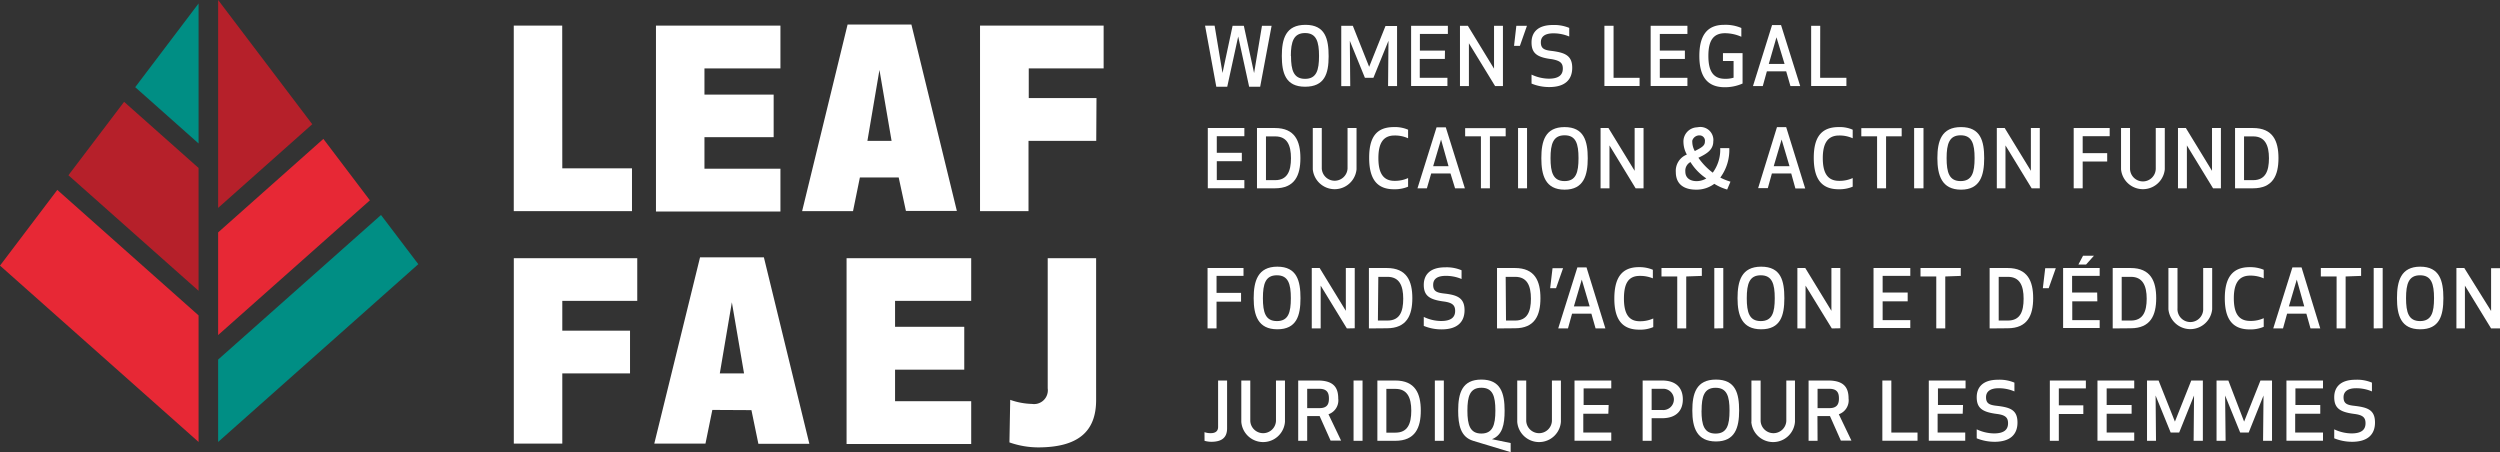 <svg xmlns="http://www.w3.org/2000/svg" viewBox="0 0 612 110.69"><rect x="0" y="0" width="612" height="110.69" fill="#333333" stroke="none"/><defs><style>.cls-1{fill:#e72835;}.cls-2{fill:#008e84;}.cls-3{fill:#b6202a;}.cls-4{fill:#fff;}</style></defs><title>LEAF_FAEJ_hz_names_colour_rgb_rev</title><g id="Layer_2" data-name="Layer 2"><g id="Layer_1-2" data-name="Layer 1"><g id="Layer_1-2-2" data-name="Layer 1-2"><polygon class="cls-1" points="53.4 82.02 90.55 49.04 79.16 34 53.4 56.89 53.4 82.02"></polygon><polygon class="cls-2" points="53.4 108.19 102.4 64.67 93.27 52.63 53.4 88.02 53.4 108.19"></polygon><polygon class="cls-3" points="53.4 50.89 76.44 30.41 53.4 0 53.4 50.89"></polygon><polygon class="cls-1" points="48.61 108.19 48.61 77.21 14.03 46.49 0 65.02 48.61 108.19"></polygon><polygon class="cls-2" points="48.61 0.85 33.1 21.34 48.61 35.12 48.61 0.85"></polygon><polygon class="cls-3" points="48.61 71.19 48.61 41.12 30.38 24.93 16.75 42.9 48.61 71.19"></polygon><path class="cls-4" d="M137.65,41.2h17.06V51.68H125.77V6.27h11.86Z"></path><path class="cls-4" d="M189.39,33.58H172.45V41.3h18.6V51.78H160.58V6.27h30.47V16.75h-18.6v6.41h16.94Z"></path><path class="cls-4" d="M210.5,43.44l-1.68,8.24H196.36L207.49,6h15.62l11.13,45.64H221.77L220,43.44Zm4.79-26.32-2.95,17.37h5.92Z"></path><path class="cls-4" d="M268.36,34.49H251.78V51.68H239.91V6.27h30.26V16.75H251.84V24h16.58Z"></path><path class="cls-4" d="M154.23,91.4H137.65v17.19H125.78V63.2H156V73.66H137.65v7.28h16.58Z"></path><path class="cls-4" d="M174.38,100.35l-1.68,8.24H160.17L171.37,63H187l11.13,45.64H185.65l-1.7-8.24ZM179.16,74,176.21,91.4h5.93Z"></path><path class="cls-4" d="M236.05,90.49H219.11v7.72h18.64v10.48H207.24V63.2h30.51V73.66H219.11V80h16.94Z"></path><path class="cls-4" d="M247.3,97.88a17.05,17.05,0,0,0,5.33,1A3.37,3.37,0,0,0,256.48,96a3.29,3.29,0,0,0,0-.94V63.2h11.85V97.94c0,7.72-4.42,11.58-14.22,11.58a21.3,21.3,0,0,1-7-1.22Z"></path><path class="cls-4" d="M301.74,6.31h2.75L307,17.89l1.93-11.58h2.36l-2.8,14.92h-2.7L303.11,8.94l-2.68,12.29h-2.68L295,6.29h2.34l1.93,11.58Z"></path><path class="cls-4" d="M313.79,13.7c0-4.17.94-7.62,5.79-7.62s5.67,3.45,5.67,7.72-1,7.43-5.77,7.43S313.79,17.87,313.79,13.7Zm2.25,0c0,3.49.64,5.6,3.44,5.6s3.42-2.11,3.42-5.6-.64-5.61-3.42-5.61S316,10.19,316,13.7Z"></path><path class="cls-4" d="M336.21,19.05h-2.08L330.44,10l.1,11.09h-2.2V6.31h2.83l4,10.05,4-10H342V21.07h-2.2l.1-11.09Z"></path><path class="cls-4" d="M353.7,14.43h-6.14v4.62h6.77v2h-8.89V6.31h9v2h-6.85v4.07h6.14Z"></path><path class="cls-4" d="M366,21.07l-6.41-10.48V21.07H357.4V6.31h1.93l6.41,10.5V6.31h2.18V21.07Z"></path><path class="cls-4" d="M370.64,11.23l.56-4.92h2.6l-1.73,4.92Z"></path><path class="cls-4" d="M384.88,16.6c0,2.79-1.64,4.71-5.6,4.71a11.25,11.25,0,0,1-4.36-.85v-2.2a10.17,10.17,0,0,0,4.23,1c2.64,0,3.43-1.08,3.43-2.47s-.69-1.93-2.66-2.3c-3.61-.44-5-1.4-5-4.11,0-2.16,1.22-4.26,5.23-4.26a9.61,9.61,0,0,1,4,.71V8.94a9.9,9.9,0,0,0-3.86-.78c-2.3,0-3.09.95-3.09,2.2,0,1.6.91,1.93,2.86,2.13C383.11,12.91,384.88,13.61,384.88,16.6Z"></path><path class="cls-4" d="M395,19.05h6.37v2h-8.61V6.31H395Z"></path><path class="cls-4" d="M412.46,14.43h-6.14v4.62h6.76v2h-9V6.31h9v2h-6.76v4.07h6.14Z"></path><path class="cls-4" d="M416,13.7c0-4.65,1.62-7.62,6.06-7.62a9.83,9.83,0,0,1,4.22.77V9a10,10,0,0,0-4-.87c-3,0-4.07,2-4.07,5.56s1.08,5.6,4.07,5.6a6.77,6.77,0,0,0,2.1-.27V14.94h-2.6V13h4.8v7.45a10.69,10.69,0,0,1-4.63.9C417.63,21.23,416,18.33,416,13.7Z"></path><path class="cls-4" d="M437.26,17.46h-4.73l-1,3.61h-2.4l4.67-14.93H436l4.69,14.93H438.3Zm-2.38-8.33L433,15.65h3.86Z"></path><path class="cls-4" d="M445.57,19.05H452v2h-8.63V6.31h2.22Z"></path><path class="cls-4" d="M304,39.46h-6.13v4.62h6.75v2h-8.95V31.34h8.95v2h-6.75v4.07H304Z"></path><path class="cls-4" d="M307.71,46.1V31.34h4.38c4.9,0,6.25,3.18,6.25,7.37S317,46.1,312.09,46.1Zm2.2-2h2.26c2.93,0,3.86-2.16,3.86-5.37s-.95-5.34-3.86-5.34h-2.26Z"></path><path class="cls-4" d="M321.37,41.45V31.34h2.2v9.92a3.16,3.16,0,0,0,6.31,0V31.34h2.2V41.45a5.38,5.38,0,0,1-10.71,0Z"></path><path class="cls-4" d="M341.23,31.11a8.11,8.11,0,0,1,3.47.64v2.1a7.72,7.72,0,0,0-3.32-.68c-2.81,0-3.95,1.93-3.95,5.54s1.14,5.56,3.95,5.56a7.72,7.72,0,0,0,3.32-.68V45.7a8.42,8.42,0,0,1-3.47.63c-4.36,0-6.06-2.77-6.06-7.71S336.87,31.11,341.23,31.11Z"></path><path class="cls-4" d="M355.08,42.46h-4.72L349.3,46.1H347l4.67-14.93h2.26l4.67,14.93h-2.4Zm-2.31-8.3-1.93,6.52h3.76Z"></path><path class="cls-4" d="M364.73,33.37V46.1h-2.2V33.37h-3.86v-2h9.92v2Z"></path><path class="cls-4" d="M371.62,46.1V31.34h2.2V46.1Z"></path><path class="cls-4" d="M377.32,38.71c0-4.17.94-7.6,5.69-7.6s5.67,3.43,5.67,7.6-.94,7.72-5.67,7.72S377.32,42.88,377.32,38.71Zm2.25,0c0,3.51.64,5.62,3.44,5.62s3.41-2.11,3.41-5.62-.63-5.59-3.41-5.59S379.57,35.22,379.57,38.71Z"></path><path class="cls-4" d="M400.4,46.1,394,35.6V46.1h-2.18V31.34h1.93l6.41,10.48V31.34h2.18V46.1Z"></path><path class="cls-4" d="M415.82,31.11a3.19,3.19,0,0,1,3.59,2.75,2.76,2.76,0,0,1,0,.76c0,2.1-1.67,3.05-3.64,4a15.8,15.8,0,0,0,3.51,3.65,9.47,9.47,0,0,0,1.83-6h2.22a11.34,11.34,0,0,1-2.2,7.2,14.16,14.16,0,0,0,2.49,1l-.81,1.93A12.68,12.68,0,0,1,419.66,45a7.26,7.26,0,0,1-4.42,1.43c-2.94,0-5-1.27-5-4.32a4.26,4.26,0,0,1,2.7-4.27,6.5,6.5,0,0,1-.83-3,3.47,3.47,0,0,1,3.27-3.67Zm-1.93,8.53A2.39,2.39,0,0,0,412.57,42c0,1.72,1.39,2.34,2.71,2.34a4.65,4.65,0,0,0,2.43-.66,13.07,13.07,0,0,1-3.88-4Zm1-2.66c1.43-.76,2.49-1.22,2.47-2.32a1.31,1.31,0,0,0-1.09-1.5,1.81,1.81,0,0,0-2,1.27,1.82,1.82,0,0,0,0,.33,4.69,4.69,0,0,0,.62,2.22Z"></path><path class="cls-4" d="M438.49,42.46h-4.73l-1,3.6h-2.37L435,31.13h2.26l4.65,15h-2.4Zm-2.35-8.3-1.93,6.52h3.86Z"></path><path class="cls-4" d="M450.09,31.11a7.88,7.88,0,0,1,3.45.64v2.1a7.72,7.72,0,0,0-3.32-.68c-2.81,0-4,1.93-4,5.54s1.14,5.56,4,5.56a7.72,7.72,0,0,0,3.32-.68V45.7a8.32,8.32,0,0,1-3.45.63c-4.36,0-6.08-2.77-6.08-7.71S445.79,31.11,450.09,31.11Z"></path><path class="cls-4" d="M461.71,33.37V46.1h-2.2V33.37h-3.86v-2h9.88v2Z"></path><path class="cls-4" d="M468.58,46.1V31.34h2.29V46.1Z"></path><path class="cls-4" d="M474.27,38.71c0-4.17,1-7.6,5.79-7.6s5.67,3.43,5.67,7.6-.94,7.72-5.67,7.72S474.27,42.88,474.27,38.71Zm2.26,0c0,3.51.63,5.62,3.43,5.62s3.42-2.11,3.42-5.62-.64-5.59-3.42-5.59S476.53,35.22,476.53,38.71Z"></path><path class="cls-4" d="M497.35,46.1l-6.41-10.5V46.1h-2.12V31.34h1.93l6.41,10.48V31.34h2.18V46.1Z"></path><path class="cls-4" d="M515.84,39.54h-6V46.1h-2.2V31.34h8.81v2h-6.61v4.15h6Z"></path><path class="cls-4" d="M519.23,41.45V31.34h2.2v9.92a3.15,3.15,0,0,0,6.3,0V31.34h2.21V41.45a5.38,5.38,0,0,1-10.71,0Z"></path><path class="cls-4" d="M541.76,46.1l-6.41-10.5V46.1h-2.18V31.34h1.93l6.4,10.48V31.34h2.18V46.1Z"></path><path class="cls-4" d="M547.14,46.1V31.34h4.38c4.9,0,6.25,3.18,6.25,7.37s-1.35,7.39-6.25,7.39Zm2.2-2h2.24c2.95,0,3.86-2.16,3.86-5.37s-1-5.34-3.86-5.34h-2.24Z"></path><path class="cls-4" d="M303.81,73.85h-6V80.4h-2.2V65.61h8.8v1.93h-6.6v4.15h6Z"></path><path class="cls-4" d="M329.71,80.4,323.3,69.92V80.4h-2.18V65.61h1.93l6.41,10.48V65.61h2.18V80.36Z"></path><path class="cls-4" d="M335.11,80.4V65.61h4.38c4.9,0,6.25,3.19,6.25,7.38s-1.35,7.37-6.25,7.37Zm2.2-1.93h2.34c3,0,3.86-2.15,3.86-5.35s-.95-5.35-3.86-5.35h-2.24Z"></path><path class="cls-4" d="M358.52,75.94c0,2.78-1.66,4.69-5.6,4.69a11.17,11.17,0,0,1-4.38-.85v-2.2a9.93,9.93,0,0,0,4.25,1c2.64,0,3.43-1.08,3.43-2.47s-.69-2-2.68-2.29c-3.59-.45-5-1.41-5-4.09,0-2.19,1.24-4.29,5.25-4.29a9.38,9.38,0,0,1,4,.72v2.14a9.68,9.68,0,0,0-3.86-.77c-2.32,0-3.09.94-3.09,2.21,0,1.59.91,1.93,2.84,2.13C356.73,72.23,358.52,72.93,358.52,75.94Z"></path><path class="cls-4" d="M366.47,80.4V65.61h4.38c4.9,0,6.25,3.19,6.25,7.38s-1.35,7.37-6.25,7.37Zm2.2-1.93h2.24c2.95,0,3.86-2.15,3.86-5.35s-.95-5.35-3.86-5.35h-2.32Z"></path><path class="cls-4" d="M379.48,70.55l.58-4.9h2.58l-1.72,4.9Z"></path><path class="cls-4" d="M389.57,76.79h-4.73l-1,3.61h-2.39l4.69-14.94h2.24L393,80.4h-2.4Zm-2.35-8.34L385.29,75h3.86Z"></path><path class="cls-4" d="M401.17,65.4a8.33,8.33,0,0,1,3.45.64v2.1a8.08,8.08,0,0,0-3.22-.6c-2.82,0-3.86,1.93-3.86,5.56s1.14,5.54,3.86,5.54a7.75,7.75,0,0,0,3.32-.68v2.11a8,8,0,0,1-3.46.63c-4.36,0-6.07-2.77-6.07-7.6S396.81,65.4,401.17,65.4Z"></path><path class="cls-4" d="M412.79,67.68V80.4h-2.2V67.68h-3.86V65.61h9.88v1.93Z"></path><path class="cls-4" d="M419.66,80.4V65.61h2.2V80.36Z"></path><path class="cls-4" d="M425.35,73c0-4.16.94-7.72,5.79-7.72s5.67,3.46,5.67,7.72-.94,7.61-5.67,7.61S425.35,77.19,425.35,73Zm2.26,0c0,3.5.63,5.6,3.43,5.6s3.42-2.1,3.42-5.6-.64-5.61-3.42-5.61S427.61,69.47,427.61,73Z"></path><path class="cls-4" d="M306.9,73c0-4.16,1-7.72,5.79-7.72s5.67,3.46,5.67,7.72-.94,7.61-5.67,7.61S306.9,77.19,306.9,73Zm2.26,0c0,3.5.64,5.6,3.43,5.6S316,76.52,316,73s-.64-5.61-3.42-5.61S309.16,69.47,309.16,73Z"></path><path class="cls-4" d="M448.43,80.4,442,69.92V80.4h-2V65.61h1.93l6.4,10.48V65.61h2.18V80.36Z"></path><path class="cls-4" d="M467,73.76h-6.13v4.61h6.77V80.3h-9V65.61h9v1.93h-6.77v4.08H467Z"></path><path class="cls-4" d="M476.2,67.68V80.4H474V67.68h-3.86V65.61H480v1.93Z"></path><path class="cls-4" d="M487.06,80.4V65.61h4.4c4.89,0,6.26,3.19,6.26,7.38s-1.37,7.37-6.26,7.37Zm2.22-1.93h2.24c3,0,3.86-2.15,3.86-5.35s-.94-5.35-3.86-5.35h-2.24Z"></path><path class="cls-4" d="M500.09,70.55l.58-4.9h2.59l-1.74,4.9Z"></path><path class="cls-4" d="M513.43,73.76h-6.14v4.61H514V80.3h-8.95V65.61H514v1.93h-6.75v4.08h6.14Zm-4.64-9,1.14-2.16h2.67l-1.93,2.16Z"></path><path class="cls-4" d="M517.19,80.4V65.61h4.4c4.88,0,6.25,3.19,6.25,7.38s-1.37,7.37-6.25,7.37Zm2.2-1.93h2.26c2.93,0,3.86-2.15,3.86-5.35s-1-5.35-3.86-5.35h-2.26Z"></path><path class="cls-4" d="M530.83,75.74V65.61h2.22v9.9a3.15,3.15,0,1,0,6.29,0v-9.9h2.2v10.1a5.38,5.38,0,0,1-10.71,0Z"></path><path class="cls-4" d="M550.71,65.4a8.5,8.5,0,0,1,3.45.64v2.1a8,8,0,0,0-3.32-.67c-2.81,0-4,1.93-4,5.55s1.14,5.54,4,5.54a7.57,7.57,0,0,0,3.32-.67V80a8.17,8.17,0,0,1-3.45.64c-4.38,0-6.08-2.78-6.08-7.61S546.33,65.4,550.71,65.4Z"></path><path class="cls-4" d="M564.6,76.79h-4.72l-1,3.61h-2.39l4.69-14.94h2.24L568,80.4h-2.39Zm-2.35-8.34L560.32,75h3.76Z"></path><path class="cls-4" d="M574.21,67.68V80.4H572V67.68h-3.86V65.61H578v1.93Z"></path><path class="cls-4" d="M581.08,80.4V65.61h2.2V80.36Z"></path><path class="cls-4" d="M586.78,73c0-4.16.94-7.72,5.69-7.72s5.67,3.46,5.67,7.72-.94,7.61-5.67,7.61S586.78,77.19,586.78,73ZM589,73c0,3.5.63,5.6,3.43,5.6s3.42-2.1,3.42-5.6-.64-5.61-3.42-5.61S589,69.47,589,73Z"></path><path class="cls-4" d="M609.82,80.4l-6.41-10.48V80.4h-2.08V65.61h1.93l6.56,10.52V65.65H612V80.4Z"></path><path class="cls-4" d="M294.86,105.79a4.37,4.37,0,0,0,1.52.25c1.06,0,1.81-.42,1.81-1.52V93.15h2.2v11.72c0,2.14-1.17,3.28-3.86,3.28a6.23,6.23,0,0,1-1.66-.24Z"></path><path class="cls-4" d="M303.87,103.26V93.15h2.2v9.92a3.15,3.15,0,0,0,6.29,0V93.15h2.2v10.11a5.36,5.36,0,0,1-10.69,0Z"></path><path class="cls-4" d="M320,107.91h-2.2V93.15h4.8c3.86,0,5,1.72,5,4.4a3.59,3.59,0,0,1-2.39,3.86l3.09,6.45h-2.57l-2.68-6H320Zm0-8H323c2.05,0,2.32-1.16,2.32-2.36S325,95.18,323,95.18H320Z"></path><path class="cls-4" d="M331.35,107.91V93.15h2.2v14.76Z"></path><path class="cls-4" d="M337.18,107.91V93.15h4.38c4.9,0,6.25,3.19,6.25,7.37s-1.35,7.39-6.25,7.39Zm2.2-2h2.24c2.95,0,3.86-2.14,3.86-5.37s-1-5.34-3.86-5.34h-2.24Z"></path><path class="cls-4" d="M351.25,107.91V93.15h2.2v14.76Z"></path><path class="cls-4" d="M365.22,107.51l4.59.95v2.23l-9.18-2.78c-3.05-.92-3.67-3.85-3.67-7.39,0-4.34,1-7.6,5.68-7.6s5.69,3.26,5.69,7.6c0,3.36-.5,6-3.11,7Zm-6-7c0,3.52.64,5.62,3.42,5.62s3.43-2.1,3.43-5.62-.64-5.59-3.43-5.59S359.22,97,359.22,100.52Z"></path><path class="cls-4" d="M371.42,103.26V93.15h2.2v9.92a3.15,3.15,0,0,0,6.29,0V93.15h2.2v10.11a5.36,5.36,0,0,1-10.69,0Z"></path><path class="cls-4" d="M393.72,101.28h-6.13v4.61h6.85v2h-9V93.15h9v1.93h-6.77v4.07h6.13Z"></path><path class="cls-4" d="M404.32,107.91h-2.2V93.15h4.73c3.86,0,5.11,2.2,5.11,4.63s-1.31,4.6-5.11,4.6h-2.53Zm0-7.54h2.62a2.6,2.6,0,1,0,.45-5.19,3.38,3.38,0,0,0-.45,0h-2.62Z"></path><path class="cls-4" d="M414.28,100.52c0-4.16.94-7.6,5.79-7.6s5.67,3.44,5.67,7.6-1,7.55-5.67,7.55S414.28,104.69,414.28,100.52Zm2.25,0c0,3.52.64,5.62,3.44,5.62s3.42-2.1,3.42-5.62-.64-5.59-3.42-5.59-3.42,2.1-3.42,5.59Z"></path><path class="cls-4" d="M428.75,103.26V93.15H431v9.92a3.15,3.15,0,0,0,6.29,0V93.15h2.12v10.11a5.36,5.36,0,0,1-10.69,0Z"></path><path class="cls-4" d="M444.94,107.91h-2.2V93.15h4.79c3.86,0,5,1.72,5,4.4a3.6,3.6,0,0,1-2.39,3.86l3.09,6.45h-2.59l-2.66-6h-3.07Zm0-8h2.9c2,0,2.33-1.16,2.33-2.36s-.29-2.37-2.33-2.37h-2.9Z"></path><path class="cls-4" d="M463,105.89h6.41v2h-8.61V93.15H463Z"></path><path class="cls-4" d="M480.47,101.28h-6.14v4.61h6.76v2h-8.92V93.15h9v1.93h-6.76v4.07h6.14Z"></path><path class="cls-4" d="M493.88,103.44c0,2.8-1.66,4.71-5.61,4.71a11.68,11.68,0,0,1-4.37-.85v-2.2a10.17,10.17,0,0,0,4.23,1c2.66,0,3.44-1.08,3.44-2.49s-.68-2-2.67-2.27c-3.61-.45-5-1.41-5-4.11,0-2.17,1.22-4.27,5.23-4.27a9.28,9.28,0,0,1,4,.71v2.15a9.69,9.69,0,0,0-3.86-.78c-2.3,0-3.09,1-3.09,2.2,0,1.61.91,1.93,2.86,2.13C492.09,99.75,493.88,100.35,493.88,103.44Z"></path><path class="cls-4" d="M510,101.35h-6v6.56h-2.2V93.15h8.82v1.93H504v4.15h6Z"></path><path class="cls-4" d="M521.82,101.28h-6.11v4.61h6.75v2h-9V93.15h9v1.93h-6.75v4.07h6.11Z"></path><path class="cls-4" d="M533.46,105.89h-2.08l-3.69-9.07.1,11.09h-2.2V93.15h2.83l4,10.06,4-10.06h2.84v14.76H537l.1-11.09Z"></path><path class="cls-4" d="M550.48,105.89H548.4l-3.69-9.07.12,11.09h-2.22V93.15h2.89l3.86,10.06,4-10.06h2.83v14.76H554l.11-11.09Z"></path><path class="cls-4" d="M568,101.28h-6.14v4.61h6.81v2h-8.95V93.15h8.95v1.93h-6.75v4.07H568Z"></path><path class="cls-4" d="M581.4,103.44c0,2.8-1.66,4.71-5.62,4.71a11.63,11.63,0,0,1-4.36-.85v-2.2a10.14,10.14,0,0,0,4.23,1c2.66,0,3.43-1.08,3.43-2.49s-.67-2-2.66-2.27c-3.61-.45-5-1.41-5-4.11,0-2.17,1.22-4.27,5.23-4.27a9.31,9.31,0,0,1,4,.71v2.15a9.69,9.69,0,0,0-3.86-.78c-2.3,0-3.09,1-3.09,2.2,0,1.61.9,1.93,2.85,2.13C579.6,99.75,581.4,100.35,581.4,103.44Z"></path></g></g></g></svg>